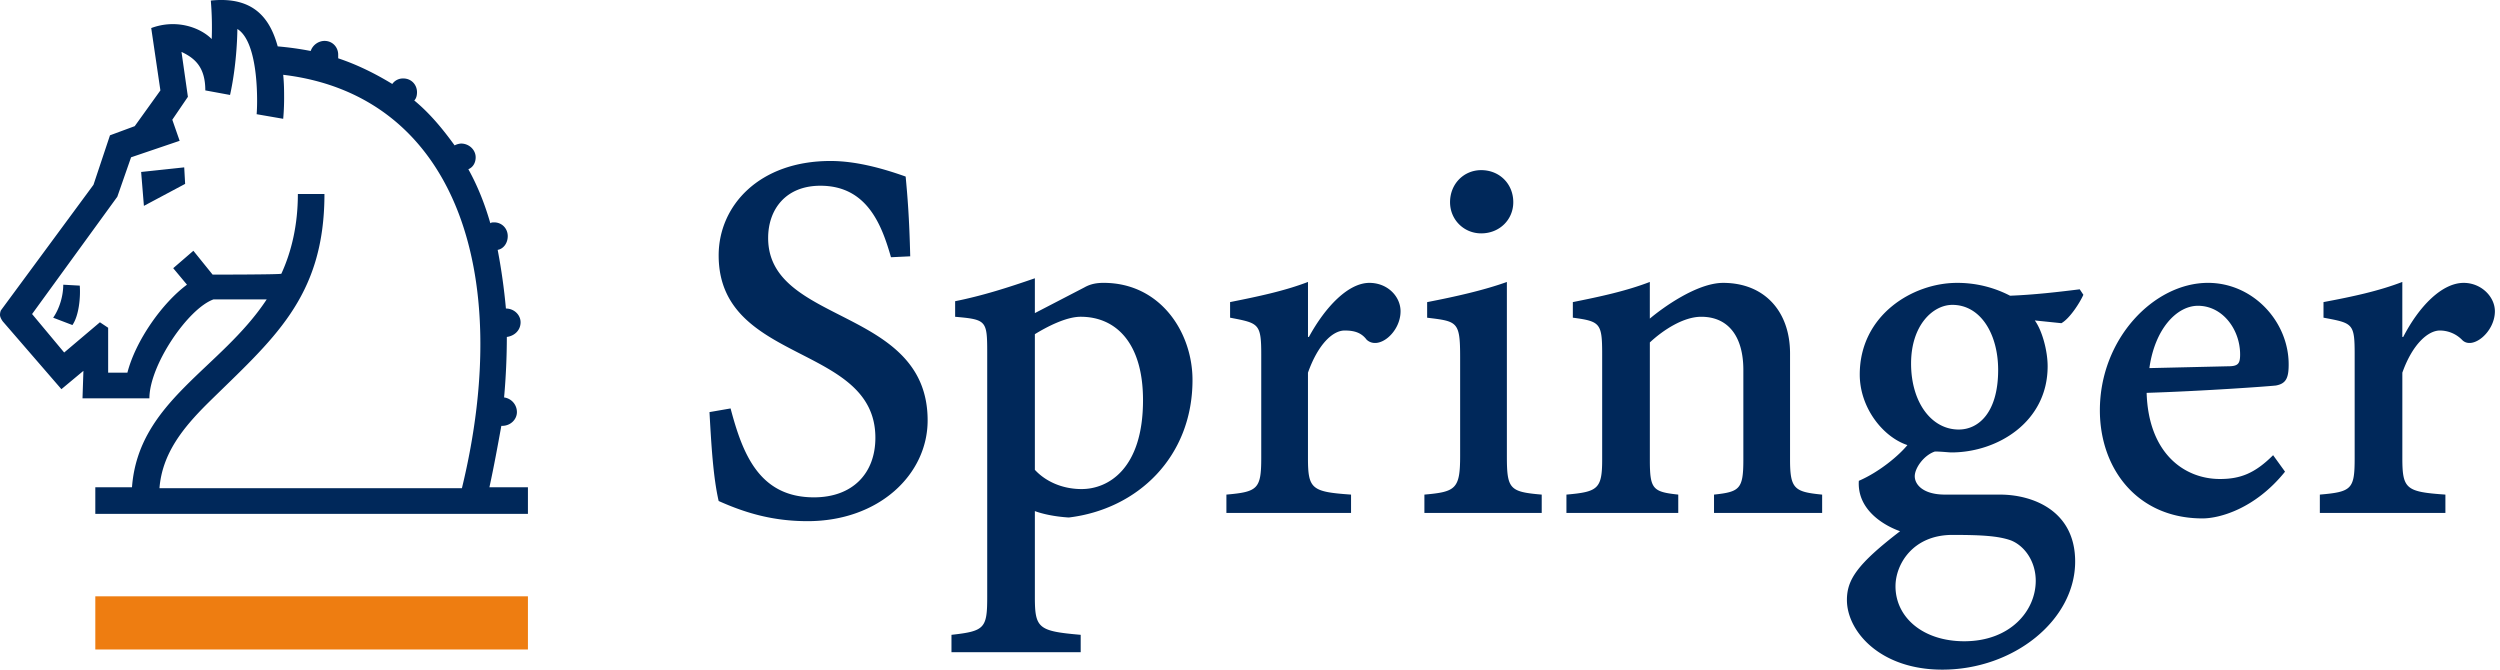 <?xml version="1.0" encoding="UTF-8"?>
<svg xmlns="http://www.w3.org/2000/svg" width="112" height="30" viewBox="0 0 112 30">
  <g fill="none" fill-rule="evenodd">
    <path d="M23.651 23.02H4.27v-1.191h1.643c.287-3.86 3.982-5.297 6.036-8.417H9.568c-1.15.411-2.875 2.956-2.875 4.434H3.696l.041-1.232-.986.821-2.628-3.038S0 14.233 0 14.11c0-.123.041-.206.041-.206l4.147-5.625.739-2.217 1.109-.41 1.15-1.601-.411-2.794c1.108-.411 2.176-.041 2.71.492A14.315 14.315 0 009.444.025c1.971-.205 2.668.862 2.997 2.053a13.98 13.98 0 011.478.206.669.669 0 01.616-.452c.369 0 .616.287.616.616v.164c.863.287 1.684.698 2.423 1.15a.585.585 0 01.492-.247c.37 0 .616.287.616.616 0 .164-.041.287-.123.37.698.575 1.273 1.273 1.807 2.012a.76.76 0 01.287-.082c.369 0 .657.287.657.616 0 .247-.123.452-.328.534.411.739.739 1.56.985 2.422.041-.041.123-.041.164-.041.369 0 .616.287.616.616s-.205.575-.451.616c.164.862.287 1.725.369 2.628.369 0 .657.287.657.616 0 .369-.287.615-.616.657 0 .862-.041 1.807-.123 2.71a.664.664 0 01.575.657c0 .329-.287.616-.657.616h-.041c-.164.903-.328 1.806-.534 2.751h1.725v1.191zm-2.957-1.15c2.382-9.814-.411-17.615-8.007-18.519.041.411.041.739.041 1.068 0 .493-.041.903-.041.903l-1.19-.206c.041-.411.123-3.203-.863-3.818 0 0 0 1.478-.328 2.956L9.198 4.05c0-1.027-.452-1.437-1.067-1.725l.287 2.012-.699 1.027.329.944-2.176.739-.616 1.766-3.819 5.256 1.438 1.724 1.601-1.355.369.246v2.012h.862c.37-1.437 1.56-3.121 2.669-3.942l-.616-.739.903-.78.862 1.068s3.08 0 3.08-.041c.452-.985.739-2.176.739-3.572h1.191c0 4.681-2.34 6.529-5.256 9.403-1.068 1.067-2.012 2.217-2.135 3.777h13.55zM3.573 12.796c.041.534-.041 1.355-.329 1.766l-.862-.329c.287-.41.452-.985.452-1.478l.739.041zm4.721-4.558l-1.847.985-.124-1.519 1.93-.206.041.74z" fill="#00285A" fill-rule="nonzero"></path>
    <path fill="#EE7D11" d="M23.651 29.097H4.27v-2.382h19.381z"></path>
    <path d="M36.179 23.348c-1.56 0-2.792-.37-3.983-.903-.246-1.068-.329-2.505-.411-3.983l.945-.164c.534 2.012 1.273 3.983 3.736 3.983 1.725 0 2.751-1.068 2.751-2.669 0-4.229-7.021-3.284-7.021-8.171 0-2.217 1.807-4.229 5.01-4.229 1.068 0 2.217.287 3.367.698.082.862.164 1.848.205 3.573l-.862.041c-.411-1.438-1.067-3.203-3.162-3.203-1.56 0-2.341 1.068-2.341 2.341 0 3.901 7.145 3.08 7.145 8.171 0 2.421-2.177 4.515-5.379 4.515zm11.702-.164c-.657-.041-1.191-.164-1.519-.287v3.859c0 1.396.164 1.52 2.053 1.684v.78h-5.789v-.78c1.478-.164 1.601-.287 1.601-1.684V15.793c0-1.437-.041-1.478-1.437-1.601v-.698c1.232-.246 2.381-.616 3.572-1.027v1.56l2.217-1.15c.287-.164.575-.205.862-.205 2.546 0 3.983 2.217 3.983 4.352 0 3.45-2.463 5.79-5.543 6.16zm.534-8.993c-.657 0-1.519.452-2.053.78v6.077c.452.493 1.191.862 2.094.862 1.191 0 2.751-.903 2.751-3.982 0-2.587-1.232-3.737-2.792-3.737zm12.81 1.027c-.246-.329-.575-.411-.985-.411-.534 0-1.191.616-1.643 1.889v3.819c0 1.396.164 1.52 1.93 1.643v.821h-5.584v-.821c1.396-.123 1.561-.247 1.561-1.643v-4.64c0-1.396-.123-1.396-1.396-1.643v-.698c1.232-.247 2.423-.493 3.49-.903v2.464h.041c.739-1.355 1.766-2.422 2.71-2.422.822 0 1.396.616 1.396 1.273 0 .943-.985 1.765-1.52 1.272zm7.844 7.761h-5.256v-.821c1.396-.123 1.601-.247 1.601-1.724v-4.435c0-1.601-.123-1.601-1.478-1.766v-.698c1.273-.247 2.545-.534 3.572-.903v7.802c0 1.478.123 1.601 1.561 1.724v.821zm-2.711-12.524c-.78 0-1.396-.616-1.396-1.396 0-.821.616-1.437 1.396-1.437.822 0 1.437.616 1.437 1.437 0 .78-.615 1.396-1.437 1.396zm15.275 12.524h-4.845v-.821c1.15-.123 1.314-.247 1.314-1.561v-4.024c0-1.478-.657-2.382-1.889-2.382-.78 0-1.684.575-2.3 1.15v5.256c0 1.314.124 1.438 1.273 1.561v.821h-5.01v-.821c1.396-.123 1.601-.247 1.601-1.561v-4.722c0-1.396-.082-1.478-1.314-1.643v-.698c1.232-.247 2.382-.493 3.449-.903v1.643c.534-.452 2.094-1.601 3.285-1.601 1.848 0 2.997 1.273 2.997 3.162v4.763c0 1.314.206 1.438 1.438 1.561v.82h.001zm11.702-9.773c-.164.369-.616 1.068-.985 1.273l-1.191-.123c.329.452.575 1.355.575 2.053 0 2.505-2.258 3.86-4.311 3.86-.123 0-.452-.041-.739-.041-.493.164-.903.739-.903 1.108 0 .37.37.822 1.355.822H89.6c1.437 0 3.367.698 3.367 2.997 0 2.628-2.751 4.845-5.954 4.845-2.792 0-4.271-1.724-4.271-3.121 0-.903.452-1.601 2.382-3.08-.698-.246-1.93-.944-1.848-2.258.945-.41 1.807-1.15 2.176-1.601-1.108-.37-2.135-1.684-2.135-3.161 0-2.669 2.382-4.106 4.352-4.106a5.1 5.1 0 012.382.575c1.068-.041 2.135-.164 3.121-.287l.163.245zm-3.243 11.005c-.575-.206-1.355-.247-2.628-.247-1.766 0-2.546 1.314-2.546 2.3 0 1.396 1.232 2.464 3.08 2.464 2.053 0 3.203-1.355 3.203-2.71-.001-.863-.494-1.561-1.109-1.807zm-2.628-10.553c-.862 0-1.848.903-1.848 2.628s.903 2.957 2.135 2.957c.903 0 1.766-.78 1.766-2.669 0-1.602-.781-2.916-2.053-2.916zm14.494 3.613c-.369.041-3.203.246-5.789.329.082 2.71 1.683 3.859 3.285 3.859.903 0 1.56-.246 2.381-1.067l.534.739c-1.355 1.683-2.957 2.094-3.696 2.094-2.915 0-4.599-2.217-4.599-4.845 0-3.203 2.423-5.708 4.845-5.708 2.012 0 3.613 1.725 3.613 3.655.001.615-.123.862-.574.944zm-3.49-3.572c-.944 0-1.93 1.027-2.176 2.792l3.531-.082c.452 0 .534-.123.534-.534-.001-1.109-.78-2.176-1.889-2.176zm11.825 1.519a1.402 1.402 0 00-.985-.411c-.534 0-1.232.616-1.683 1.889v3.819c0 1.396.164 1.52 1.929 1.643v.821h-5.625v-.821c1.437-.123 1.56-.247 1.56-1.643v-4.64c0-1.396-.082-1.396-1.396-1.643v-.698c1.314-.247 2.464-.493 3.531-.903v2.464h.041c.698-1.355 1.724-2.422 2.71-2.422.78 0 1.396.616 1.396 1.273 0 .943-1.026 1.765-1.478 1.272z" fill="#00285A" fill-rule="nonzero"></path>
  </g>
</svg>
